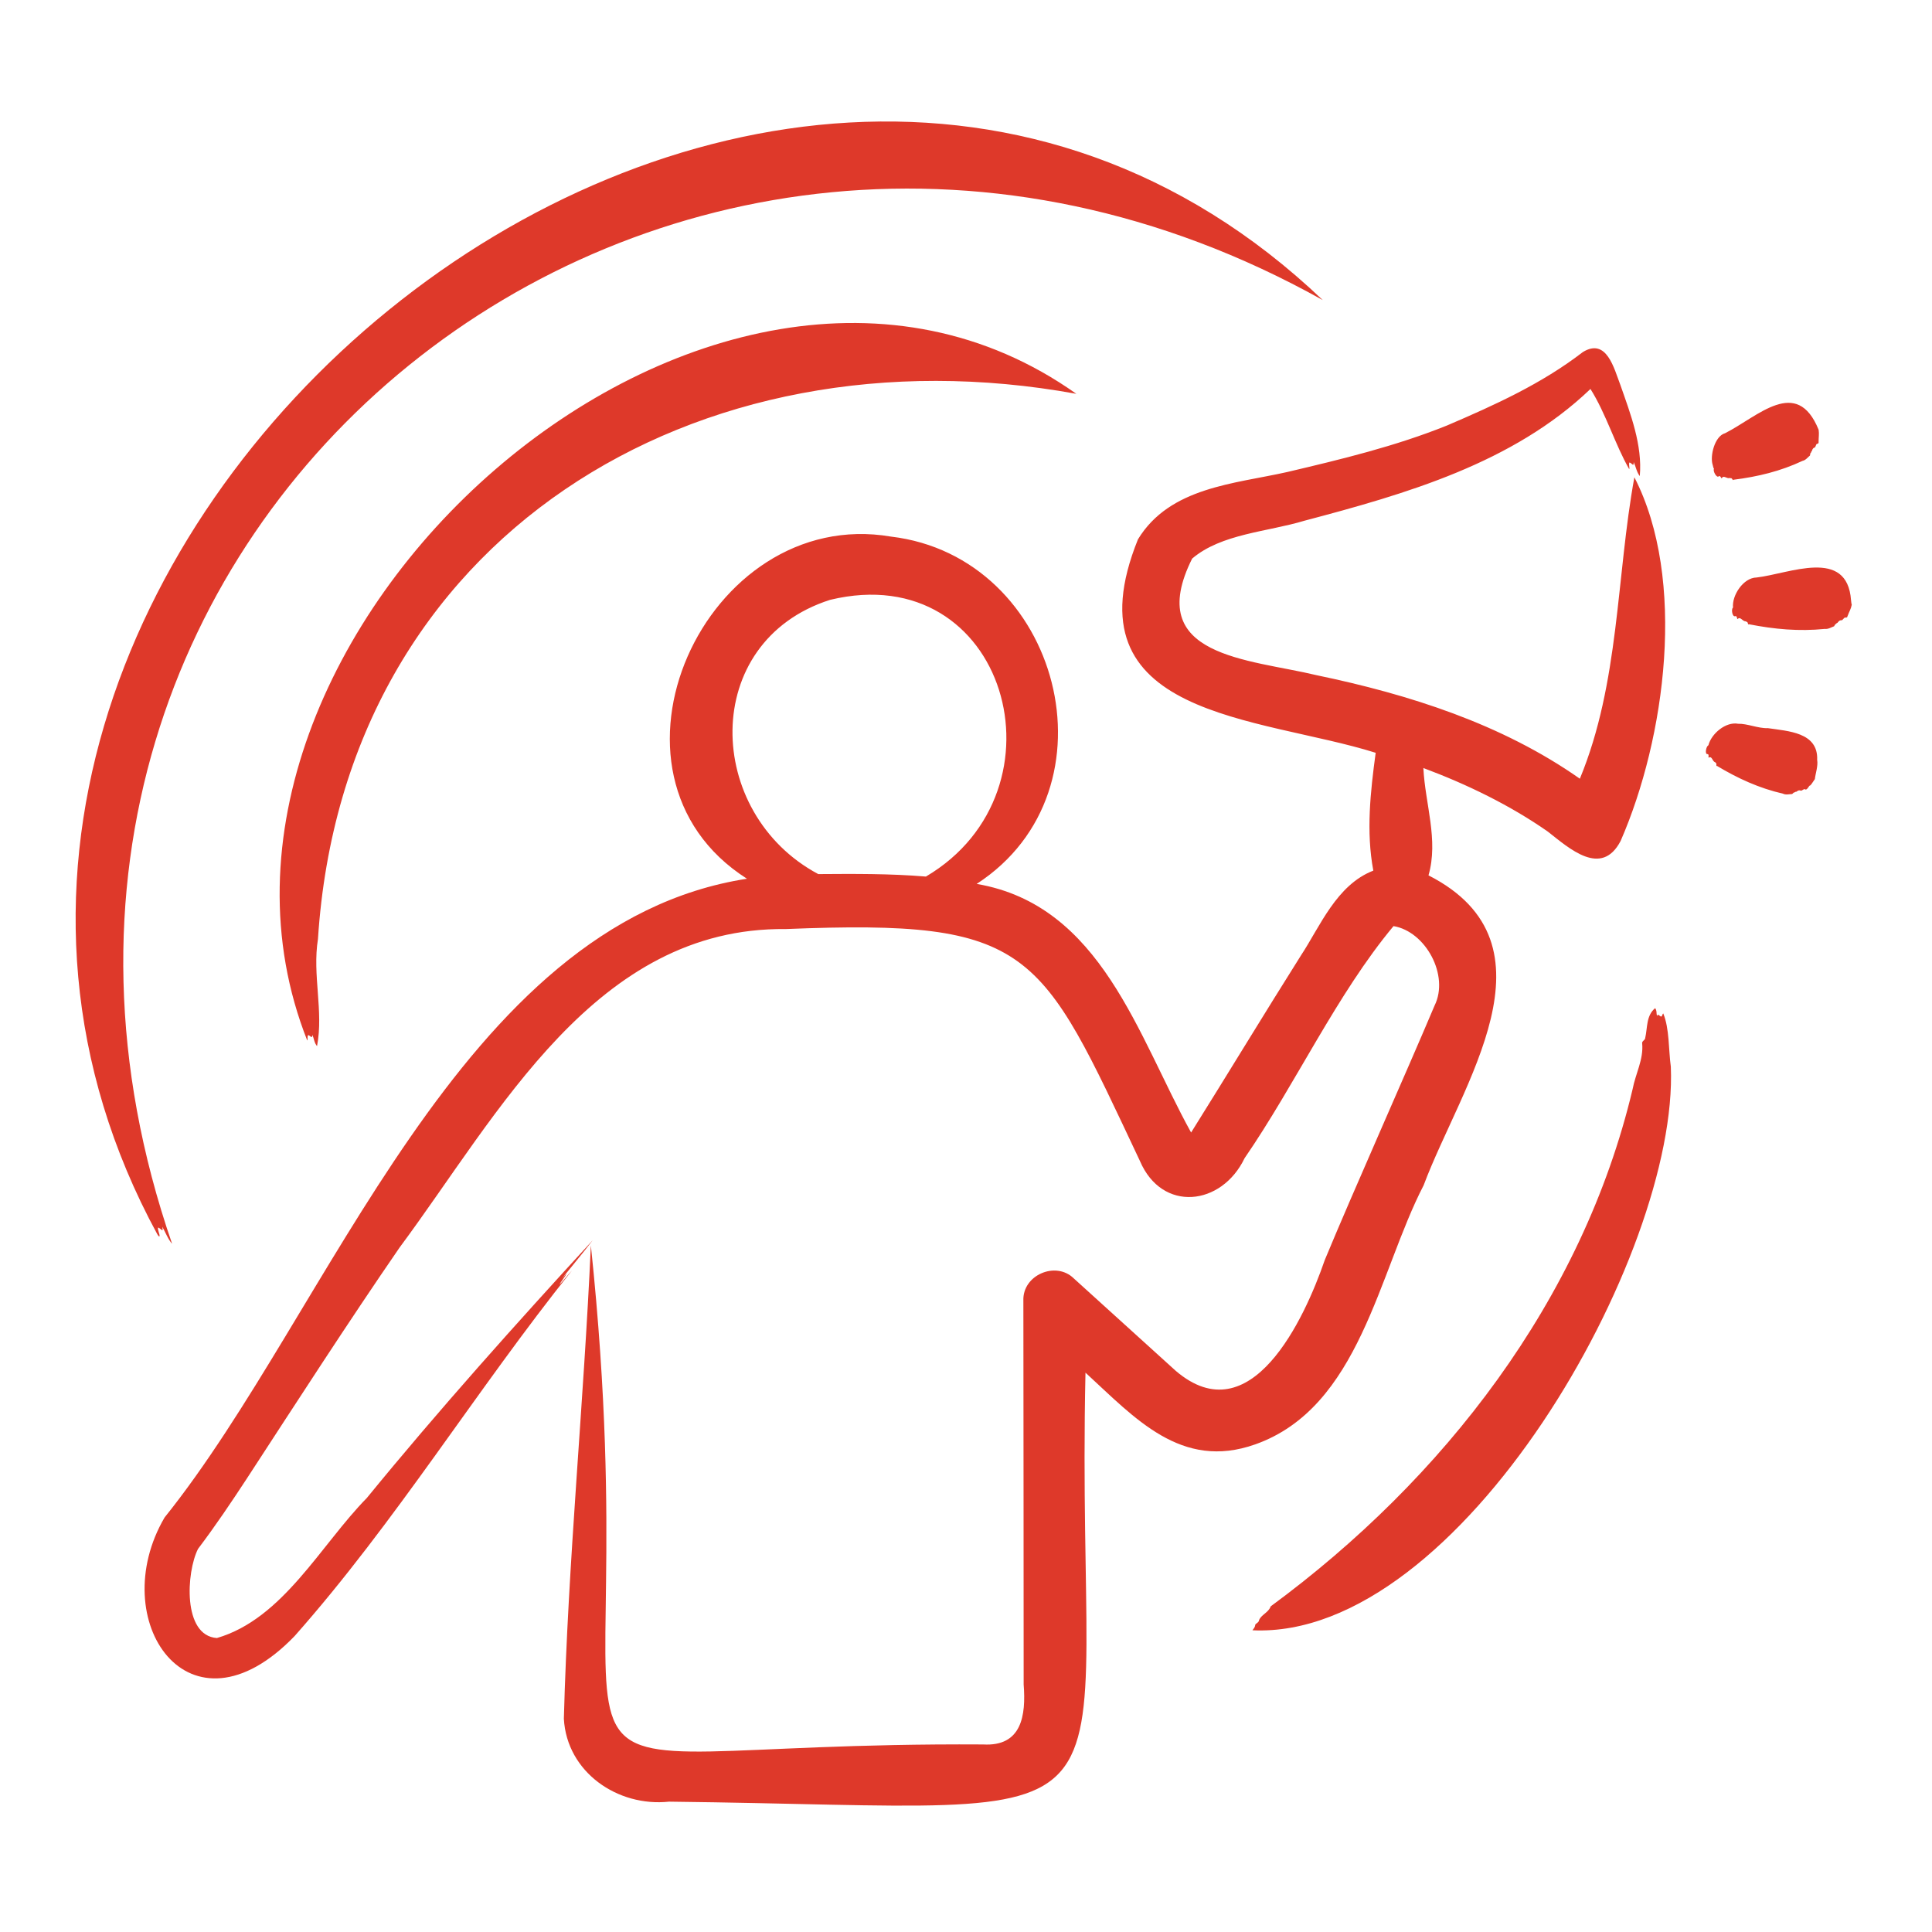 <svg width="82" height="82" viewBox="0 0 82 82" fill="none" xmlns="http://www.w3.org/2000/svg">
<path d="M77.126 32.252C77.172 32.502 77.052 32.844 77.028 33.067C76.988 33.116 76.892 33.285 76.834 33.337C76.781 33.316 76.701 33.571 76.607 33.498C76.561 33.467 76.467 33.586 76.423 33.554C76.328 33.524 76.289 33.579 76.231 33.61C76.217 33.607 76.207 33.593 76.18 33.631C76.15 33.616 76.113 33.655 76.064 33.701C75.933 33.704 75.804 33.748 75.675 33.686C74.663 33.453 73.765 33.042 72.875 32.508C72.835 32.542 72.854 32.441 72.847 32.403C72.832 32.388 72.813 32.383 72.803 32.353C72.671 32.326 72.674 32.067 72.52 32.157C72.497 32.143 72.548 32.019 72.479 32.007C72.341 32.033 72.415 31.664 72.509 31.635C72.632 31.143 73.245 30.62 73.773 30.719C74.151 30.706 74.63 30.922 75.035 30.905C75.875 31.032 77.176 31.073 77.126 32.252ZM72.692 19.732C72.71 19.785 72.715 19.86 72.748 19.9C72.686 19.981 72.866 20.317 72.954 20.211C73.027 20.181 73.046 20.306 73.078 20.303C73.143 20.138 73.302 20.344 73.421 20.284C73.448 20.302 73.466 20.294 73.487 20.296C73.524 20.318 73.556 20.415 73.574 20.362C74.605 20.233 75.564 20.002 76.504 19.561C76.644 19.531 76.719 19.416 76.82 19.334C76.828 19.268 76.839 19.212 76.869 19.207C76.867 19.16 76.883 19.165 76.895 19.159C76.919 19.101 76.926 19.026 77.012 18.997C77.066 18.995 77.067 18.842 77.122 18.839C77.159 18.829 77.198 18.816 77.186 18.761C77.187 18.54 77.216 18.427 77.188 18.24C76.26 15.959 74.618 17.678 73.218 18.387C72.774 18.508 72.567 19.362 72.692 19.732ZM78.564 25.478C78.402 23.222 75.945 24.352 74.554 24.511C73.994 24.518 73.502 25.268 73.555 25.787C73.465 25.852 73.528 26.214 73.654 26.149C73.729 26.138 73.719 26.269 73.748 26.277C73.87 26.141 73.96 26.389 74.099 26.37C74.12 26.396 74.141 26.395 74.162 26.403C74.19 26.438 74.191 26.538 74.226 26.494C75.305 26.708 76.354 26.803 77.449 26.693C77.599 26.71 77.715 26.627 77.845 26.581C77.876 26.521 77.906 26.472 77.938 26.477C77.952 26.432 77.967 26.442 77.982 26.44C78.027 26.391 78.061 26.324 78.155 26.325C78.21 26.34 78.264 26.197 78.321 26.212C78.36 26.214 78.404 26.216 78.412 26.159C78.487 25.95 78.559 25.856 78.594 25.667C78.578 25.606 78.578 25.606 78.564 25.478ZM70.915 45.274C70.815 44.546 70.86 43.663 70.594 43.014C70.544 43.051 70.567 43.121 70.5 43.148C70.427 43.12 70.378 43.009 70.326 43.119C70.297 43.005 70.327 42.89 70.249 42.789C69.863 43.109 69.929 43.62 69.827 44.058C69.826 44.151 69.677 44.184 69.699 44.286C69.763 44.967 69.416 45.572 69.293 46.227C67.167 55.188 61.261 62.787 53.933 68.178C53.839 68.444 53.545 68.521 53.44 68.757C53.432 68.871 53.312 68.887 53.274 68.965C53.27 69.066 53.21 69.121 53.158 69.194C61.971 69.605 71.255 53.24 70.915 45.274ZM6.678 52.388C6.708 52.433 6.743 52.502 6.774 52.466C6.776 52.35 6.68 52.2 6.71 52.099C6.849 52.151 6.944 52.349 6.886 52.066C7.028 52.304 7.122 52.587 7.304 52.79C-3.216 22.291 28.348 -2.783 56.141 12.736C32.054 -10.207 -8.976 23.573 6.678 52.388ZM13.495 39.856C14.601 22.759 29.609 13.783 45.683 16.715C30.187 5.735 6.296 27.108 13.041 44.163C13.075 44.092 13.028 43.992 13.083 43.932C13.183 43.961 13.243 44.111 13.26 43.924C13.328 44.084 13.34 44.266 13.456 44.401C13.741 42.913 13.25 41.386 13.495 39.856ZM53.275 61.304C50.133 62.417 48.167 60.183 46.071 58.26C45.621 78.778 49.683 76.711 28.395 76.468C26.218 76.7 24.058 75.219 23.932 72.95C24.11 66.247 24.776 59.576 25.078 52.861C27.823 78.907 19.578 73.906 41.724 74.04C43.371 74.137 43.55 72.806 43.447 71.492C43.442 66.525 43.444 60.233 43.435 55.2C43.395 54.117 44.808 53.511 45.57 54.255L49.904 58.184C53.085 60.9 55.363 55.991 56.226 53.483C57.411 50.619 59.701 45.496 60.887 42.681C61.522 41.403 60.512 39.534 59.145 39.307C56.74 42.191 54.984 46.019 52.824 49.157C51.851 51.188 49.321 51.473 48.383 49.278C44.134 40.267 43.846 39.007 33.351 39.432C25.271 39.341 21.184 47.262 16.962 52.946C14.774 56.124 12.585 59.519 10.473 62.76C9.822 63.754 9.135 64.775 8.405 65.739C7.907 66.721 7.741 69.424 9.206 69.523C12.013 68.707 13.608 65.576 15.57 63.578C18.622 59.843 21.903 56.18 25.157 52.639C24.726 53.202 24.276 53.734 23.832 54.291C24.297 53.77 23.854 54.322 23.742 54.526C23.855 54.431 24.126 54.078 24.276 53.924C20.232 58.972 16.791 64.602 12.501 69.443C8.025 74.079 4.436 68.763 6.985 64.407C14.031 55.628 19.507 39.188 31.703 37.296C24.71 32.843 29.941 21.43 37.817 22.775C45.002 23.628 47.606 33.521 41.453 37.516C46.747 38.418 48.294 43.983 50.554 48.068C52.091 45.613 53.67 43.004 55.221 40.545C56.02 39.337 56.721 37.558 58.288 36.952C57.977 35.298 58.164 33.608 58.388 31.951C53.45 30.396 45.234 30.486 48.299 22.89C49.65 20.672 52.393 20.539 54.629 20.035C56.927 19.494 59.22 18.942 61.411 18.061C63.432 17.195 65.427 16.294 67.179 14.944C68.192 14.319 68.504 15.639 68.776 16.345C69.204 17.568 69.717 18.898 69.597 20.207C69.464 20.035 69.43 19.808 69.338 19.61C69.344 19.839 69.276 19.666 69.161 19.627C69.115 19.704 69.175 19.826 69.15 19.915C68.554 18.88 68.17 17.567 67.504 16.509C64.214 19.662 59.662 20.966 55.361 22.102C53.804 22.574 51.84 22.65 50.598 23.709C48.511 27.885 53.001 27.965 55.883 28.658C59.803 29.474 63.741 30.723 67.054 33.051C68.74 28.974 68.596 24.481 69.368 20.258C71.593 24.585 70.694 31.317 68.784 35.693C67.971 37.248 66.612 36.016 65.697 35.297C64.093 34.176 62.263 33.288 60.412 32.597C60.487 34.123 61.063 35.648 60.63 37.153C60.652 37.164 60.675 37.176 60.696 37.189L60.63 37.153C66.369 40.081 62.006 46.073 60.425 50.304C58.501 54.025 57.713 59.734 53.275 61.304ZM34.73 37.099C36.243 37.088 37.773 37.077 39.299 37.204C45.505 33.541 42.719 23.65 35.229 25.46C29.687 27.235 29.899 34.523 34.73 37.099ZM50.492 48.98C50.508 49.061 50.515 49.102 50.517 49.115C50.515 49.099 50.504 49.043 50.49 48.966C50.49 48.97 50.492 48.976 50.492 48.98ZM60.696 37.19C60.695 37.19 60.695 37.19 60.696 37.19V37.19Z" fill="#DE392A"/>
</svg>
